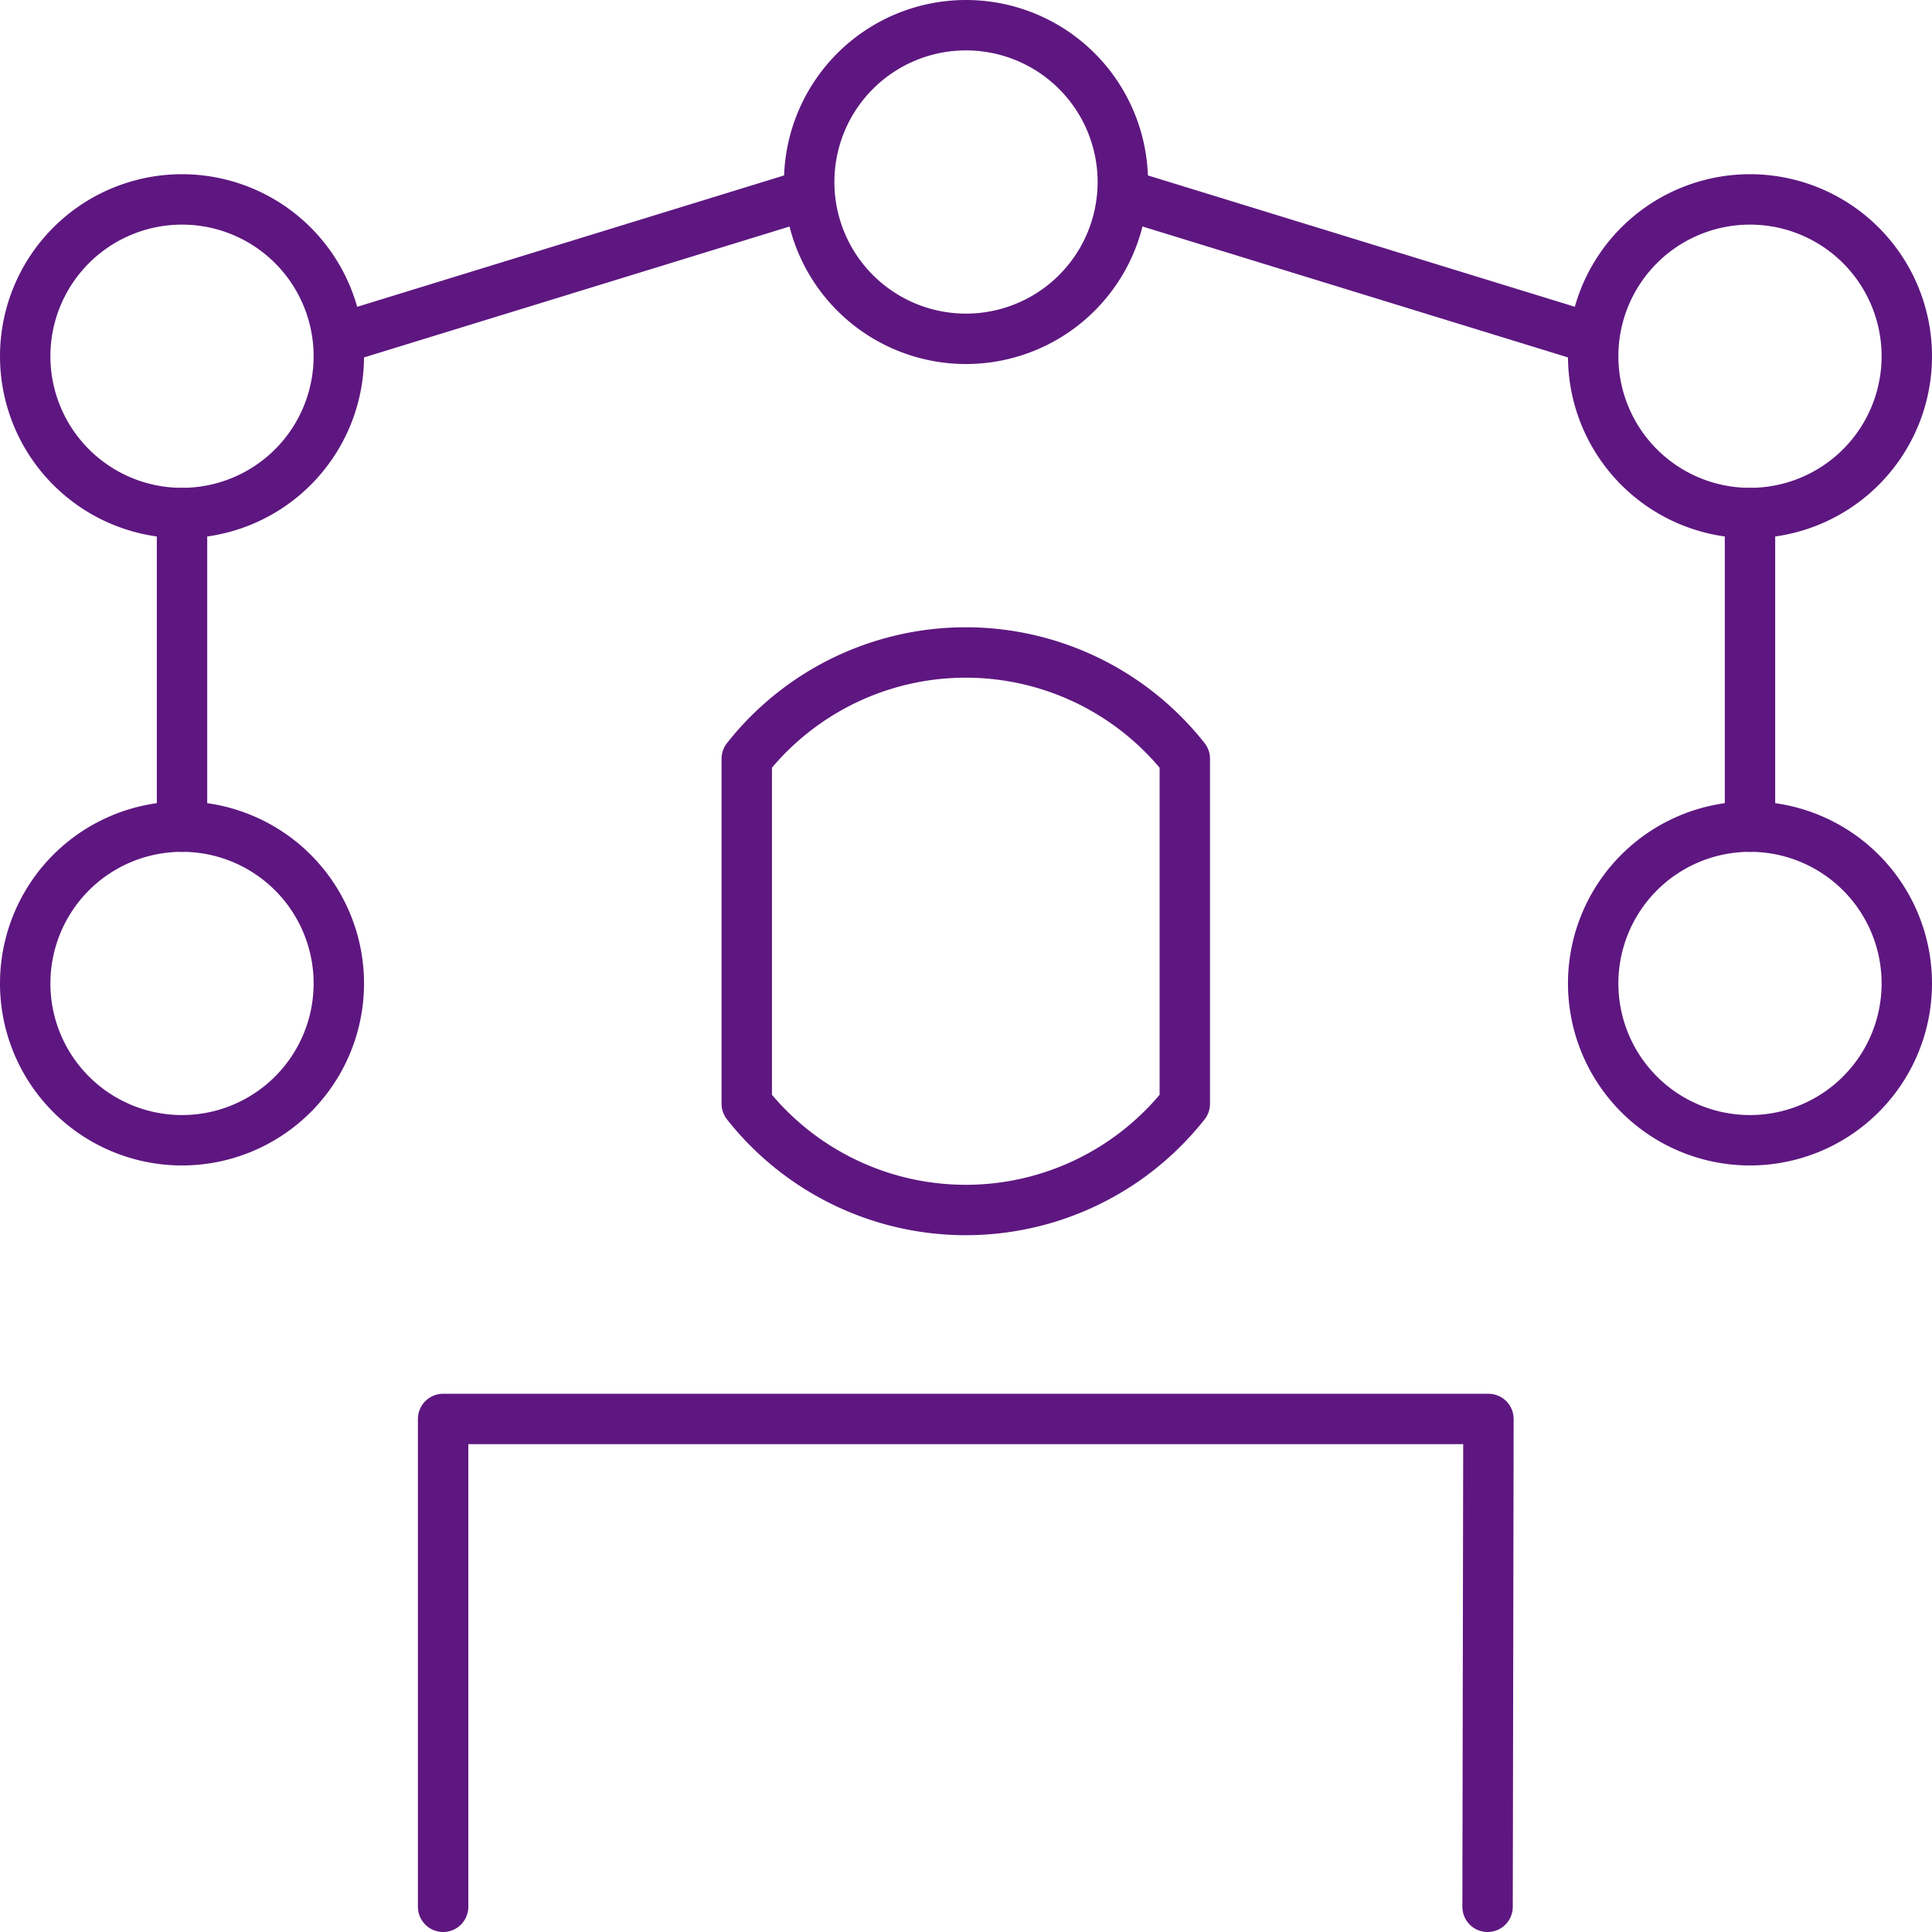 <svg xmlns="http://www.w3.org/2000/svg" width="57.5" height="57.501" viewBox="0 0 57.5 57.501">
  <g id="Industry_Analyst" data-name="Industry Analyst" transform="translate(0.75 0.75)">
    <path id="Path_1183" data-name="Path 1183" d="M33.667,5.667A4.667,4.667,0,1,1,29,1,4.667,4.667,0,0,1,33.667,5.667Z" transform="translate(-1 -1)" fill="none" stroke="#5e1780" stroke-linecap="round" stroke-linejoin="round" stroke-width="1.5"/>
    <path id="Path_1184" data-name="Path 1184" d="M57,29.518a4.667,4.667,0,1,1-4.667-4.666A4.666,4.666,0,0,1,57,29.518Z" transform="translate(-1 -1)" fill="none" stroke="#5e1780" stroke-linecap="round" stroke-linejoin="round" stroke-width="1.5"/>
    <path id="Path_1185" data-name="Path 1185" d="M57,10.852a4.667,4.667,0,1,1-4.667-4.667A4.667,4.667,0,0,1,57,10.852Z" transform="translate(-1 -1)" fill="none" stroke="#5e1780" stroke-linecap="round" stroke-linejoin="round" stroke-width="1.5"/>
    <line id="Line_1040" data-name="Line 1040" x1="13.481" y1="4.148" transform="translate(33.186 5.186)" fill="none" stroke="#5e1780" stroke-linecap="round" stroke-linejoin="round" stroke-width="1.5"/>
    <line id="Line_1041" data-name="Line 1041" y2="9.333" transform="translate(51.333 14.52)" fill="none" stroke="#5e1780" stroke-linecap="round" stroke-linejoin="round" stroke-width="1.5"/>
    <path id="Path_1186" data-name="Path 1186" d="M1,29.518a4.667,4.667,0,1,0,4.667-4.666A4.666,4.666,0,0,0,1,29.518Z" transform="translate(-1 -1)" fill="none" stroke="#5e1780" stroke-linecap="round" stroke-linejoin="round" stroke-width="1.5"/>
    <path id="Path_1187" data-name="Path 1187" d="M1,10.852A4.667,4.667,0,1,0,5.667,6.185,4.667,4.667,0,0,0,1,10.852Z" transform="translate(-1 -1)" fill="none" stroke="#5e1780" stroke-linecap="round" stroke-linejoin="round" stroke-width="1.5"/>
    <line id="Line_1042" data-name="Line 1042" y1="4.148" x2="13.481" transform="translate(9.333 5.186)" fill="none" stroke="#5e1780" stroke-linecap="round" stroke-linejoin="round" stroke-width="1.5"/>
    <line id="Line_1043" data-name="Line 1043" y2="9.333" transform="translate(4.667 14.52)" fill="none" stroke="#5e1780" stroke-linecap="round" stroke-linejoin="round" stroke-width="1.5"/>
    <path id="Path_1188" data-name="Path 1188" d="M13.438,57V42.481H44.549L44.523,57" transform="translate(-1 -1)" fill="none" stroke="#5e1780" stroke-linecap="round" stroke-linejoin="round" stroke-width="1.5"/>
    <path id="Path_1189" data-name="Path 1189" d="M35.512,33.1a8.3,8.3,0,0,1-13.037,0V22.831a8.3,8.3,0,0,1,13.037,0Z" transform="translate(-1 -1)" fill="none" stroke="#5e1780" stroke-linecap="round" stroke-linejoin="round" stroke-width="1.5"/>
  </g>
</svg>
